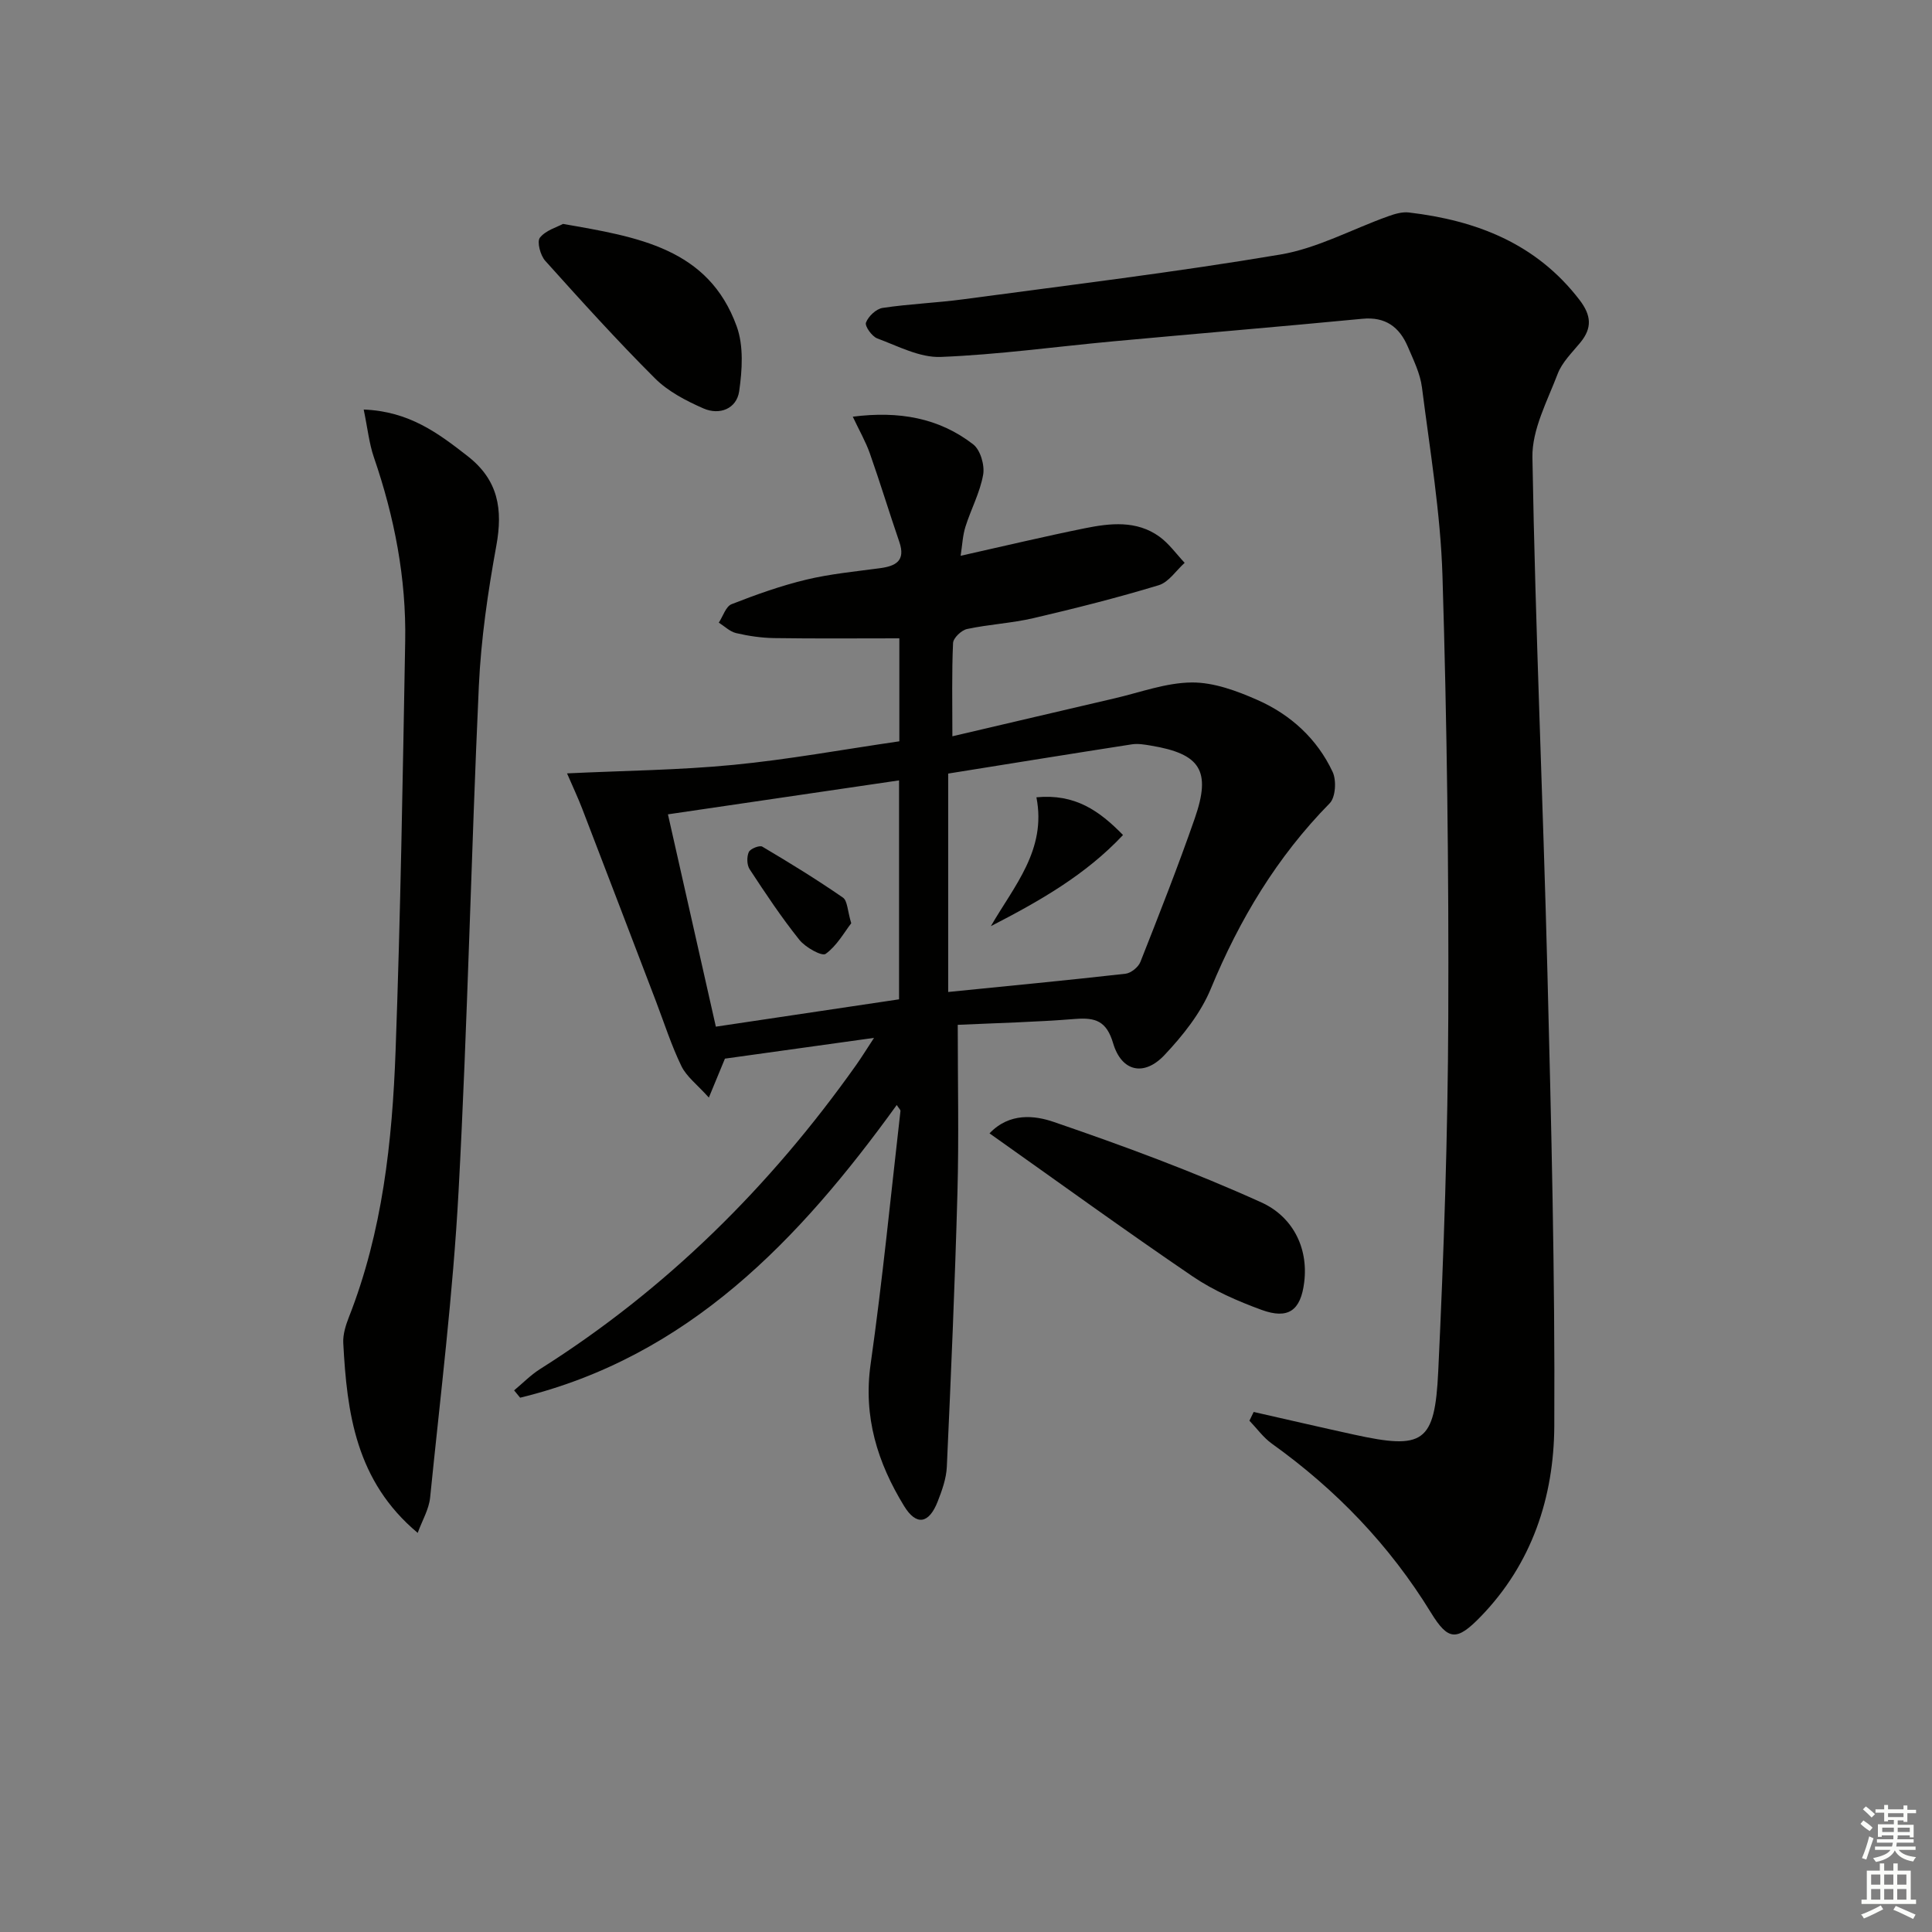 <svg enable-background="new 0 0 400 400" viewBox="0 0 400 400" xmlns="http://www.w3.org/2000/svg"><rect x="0" y="0" width="400" height="400" fill="#808080" stroke="none"/><g fill="#010100"><path d="m198.29 212.18c0 11.84.25 23.28-.06 34.7-.52 18.94-1.34 37.88-2.2 56.81-.11 2.42-.99 4.88-1.89 7.18-1.81 4.62-4.41 5.09-6.95.95-5.49-8.96-8.49-18.46-6.94-29.37 2.47-17.42 4.18-34.94 6.18-52.43.03-.24-.31-.52-.77-1.24-20.2 27.96-43.18 52.12-77.97 60.6-.42-.51-.83-1.01-1.25-1.52 1.79-1.48 3.44-3.19 5.39-4.42 26.13-16.5 47.62-37.81 65.43-62.94 1.11-1.57 2.12-3.21 3.7-5.62-11.07 1.54-21.06 2.93-30.87 4.3-1.04 2.51-1.95 4.72-3.33 8.06-2.4-2.68-4.61-4.32-5.68-6.51-2.09-4.31-3.56-8.93-5.27-13.42-5.09-13.31-10.17-26.63-15.29-39.93-.88-2.28-1.93-4.5-3.12-7.26 11.89-.57 23.2-.67 34.41-1.76 11.39-1.1 22.68-3.18 34.39-4.88 0-6.99 0-13.89 0-21.32-8.71 0-17.31.08-25.9-.05-2.64-.04-5.31-.43-7.88-1.03-1.3-.3-2.41-1.42-3.6-2.17.87-1.31 1.45-3.35 2.65-3.82 5.05-1.98 10.2-3.82 15.46-5.08 4.99-1.2 10.15-1.68 15.25-2.37 3.3-.44 5.35-1.54 4.02-5.43-2.09-6.09-3.96-12.25-6.1-18.32-.86-2.45-2.19-4.74-3.54-7.62 9.51-1.21 17.81.21 24.94 5.74 1.48 1.15 2.4 4.31 2.05 6.27-.65 3.7-2.53 7.16-3.67 10.79-.57 1.82-.65 3.8-.99 6 8.96-2 17.31-4 25.72-5.7 5.25-1.06 10.69-1.67 15.41 1.72 2.01 1.45 3.52 3.6 5.25 5.44-1.78 1.6-3.31 4.02-5.39 4.64-8.55 2.59-17.22 4.78-25.92 6.81-4.51 1.05-9.2 1.28-13.74 2.25-1.17.25-2.86 1.86-2.9 2.91-.28 6.12-.14 12.26-.14 19.3 11.64-2.72 22.58-5.3 33.52-7.84 5.33-1.23 10.68-3.26 16.04-3.3 4.55-.04 9.34 1.74 13.62 3.63 6.85 3.03 12.34 8.03 15.55 14.89.82 1.75.61 5.25-.61 6.49-10.92 11.11-18.68 24.04-24.61 38.39-2.09 5.06-5.79 9.7-9.6 13.74-4.24 4.5-8.89 3.43-10.63-2.45-1.36-4.6-3.65-5.35-7.81-5.03-8.24.66-16.52.86-24.36 1.22zm-1.98-6.8c12.43-1.25 24.59-2.41 36.72-3.78 1.13-.13 2.66-1.37 3.08-2.45 3.89-9.86 7.78-19.72 11.26-29.73 3.43-9.87 1.16-13.35-9.09-15.05-1.3-.22-2.69-.46-3.96-.26-12.69 1.97-25.36 4.02-38.01 6.05zm-48.1 7.18c13.1-1.95 25.62-3.82 37.93-5.66 0-15.43 0-30.12 0-45.33-16.16 2.37-31.81 4.67-47.85 7.03 3.34 14.8 6.55 28.99 9.92 43.96z"/><path d="m259.56 292.33c6.89 1.56 13.77 3.16 20.67 4.67 14.45 3.17 16.83 1.82 17.54-13.06 1.16-24.42 1.99-48.87 2.08-73.31.12-30.46-.27-60.93-1.2-91.37-.4-13.05-2.6-26.06-4.25-39.06-.37-2.9-1.77-5.7-2.94-8.45-1.74-4.06-4.63-6.21-9.39-5.75-17.19 1.65-34.4 3.08-51.59 4.67-11.91 1.1-23.79 2.76-35.72 3.23-4.33.17-8.83-2.24-13.12-3.83-1.11-.41-2.63-2.55-2.35-3.28.49-1.3 2.11-2.84 3.45-3.04 5.57-.84 11.23-1.04 16.82-1.8 21.86-2.94 43.77-5.58 65.51-9.25 7.67-1.29 14.88-5.26 22.33-7.92 1.36-.49 2.9-.95 4.28-.79 14 1.65 26.38 6.42 35.34 18.1 2.45 3.2 2.67 5.81.14 8.87-1.69 2.05-3.75 4.05-4.66 6.44-2.15 5.64-5.33 11.54-5.23 17.28.61 35.59 2.21 71.16 3.11 106.74.79 31.27 1.58 62.55 1.42 93.82-.08 14.68-4.6 28.52-15.27 39.49-4.9 5.04-6.67 5.01-10.25-.82-8.58-13.99-19.66-25.5-32.96-35.02-1.77-1.27-3.1-3.15-4.64-4.75.29-.61.59-1.21.88-1.81z"/><path d="m75.3 84.79c9.43.37 15.43 4.9 21.51 9.64 6.38 4.97 7.32 11.01 5.95 18.55-1.75 9.59-3.17 19.32-3.62 29.04-1.6 34.87-2.32 69.79-4.2 104.64-1.14 21.18-3.76 42.29-5.89 63.41-.25 2.43-1.64 4.74-2.57 7.3-12.83-10.74-14.65-24.86-15.41-39.33-.09-1.75.5-3.63 1.15-5.3 6.98-17.73 8.99-36.39 9.68-55.15 1.03-28.25 1.48-56.53 1.99-84.8.24-13.07-2.23-25.75-6.48-38.11-.99-2.88-1.3-6-2.11-9.89z"/><path d="m204.87 234.65c4.14-4.36 9.39-3.71 13.31-2.36 14.54 4.98 29.01 10.33 43 16.67 6.14 2.78 9.77 9.01 8.84 16.53-.72 5.86-3.31 7.72-8.84 5.7-4.94-1.81-9.92-3.98-14.25-6.92-14.1-9.59-27.91-19.61-42.06-29.62z"/><path d="m116.56 46.36c15.52 2.7 30.12 5.03 35.97 21.22 1.46 4.04 1.14 9.03.51 13.42-.53 3.64-4.06 5.02-7.4 3.56-3.58-1.57-7.3-3.5-10.02-6.21-7.86-7.84-15.32-16.1-22.75-24.37-1-1.12-1.74-3.94-1.09-4.77 1.21-1.53 3.55-2.18 4.78-2.85z"/><path d="m214.58 165.07c7.98-.75 12.97 2.74 17.93 7.81-7.77 8.28-17.3 13.69-27.36 18.87 4.79-8.32 11.57-15.79 9.43-26.68z"/><path d="m176.24 191.15c-1.44 1.86-2.97 4.66-5.3 6.34-.78.56-4.2-1.35-5.44-2.91-3.72-4.65-7.03-9.63-10.3-14.62-.58-.89-.61-2.57-.17-3.55.31-.69 2.23-1.46 2.8-1.12 5.66 3.35 11.27 6.8 16.68 10.54.96.65.94 2.72 1.73 5.32z"/></g><path d="m385.2 377.6.6-.7c.6.4 1.3.9 1.9 1.5l-.6.7c-.8-.5-1.4-1-1.9-1.5zm.3 7.1c.6-1.4 1.1-2.9 1.5-4.5.3.1.6.3.9.4-.5 1.4-1 2.9-1.5 4.4zm.2-10.1.6-.6c.7.5 1.3 1.1 1.9 1.6l-.7.7c-.6-.6-1.2-1.2-1.8-1.7zm8.4-.8h.8v.9h1.8v.7h-1.8v1.8h-.8v-.3h-1.2v.9h3.3v2.6h-.8v-.4h-2.5c0 .3 0 .6-.1.8h3.4v.7h-3.5c0 .3-.1.6-.1.8h4v.7h-3.5c.7.9 1.9 1.3 3.6 1.5-.2.2-.4.5-.6.9-1.9-.3-3.2-1.1-3.8-2.3-.5 1.1-1.8 2-3.9 2.4-.2-.3-.4-.5-.6-.8 1.9-.4 3.1-.9 3.6-1.7h-3.2v-.7h3.5c.1-.2.1-.5.2-.8h-3.3v-.7h3.4c0-.2 0-.5 0-.8h-2.4v.3h-.8v-2.6h3.3v-.9h-1.2v.3h-.8v-1.8h-1.8v-.7h1.8v-.9h.8v.9h3.2zm-4.4 5.5h2.4c0-.3 0-.6 0-.9h-2.4zm1.2-3.1h3.2v-.8h-3.2zm4.4 2.2h-2.4v.9h2.5v-.9z" fill="#fbfcfa"/><path d="m389.2 385.8h.9v1.5h1.9v-1.5h.9v1.5h2.7v6h1.1v.9h-11.3v-.9h1.1v-6h2.7zm.2 8.7.5.8c-1.2.6-2.5 1.3-4 1.9-.2-.3-.3-.6-.6-.8 1.6-.6 3-1.3 4.1-1.9zm-2-4.3h1.9v-2.1h-1.9zm0 3.1h1.9v-2.2h-1.9zm2.7-3.1h1.9v-2.1h-1.9zm0 3.1h1.9v-2.2h-1.9zm2.4 1.3c1.4.6 2.7 1.2 4.1 1.8l-.5.9c-1.5-.7-2.8-1.4-4.1-1.9zm2.2-6.5h-1.9v2.1h1.9zm-1.9 5.2h1.9v-2.2h-1.9z" fill="#fbfcfa"/></svg>